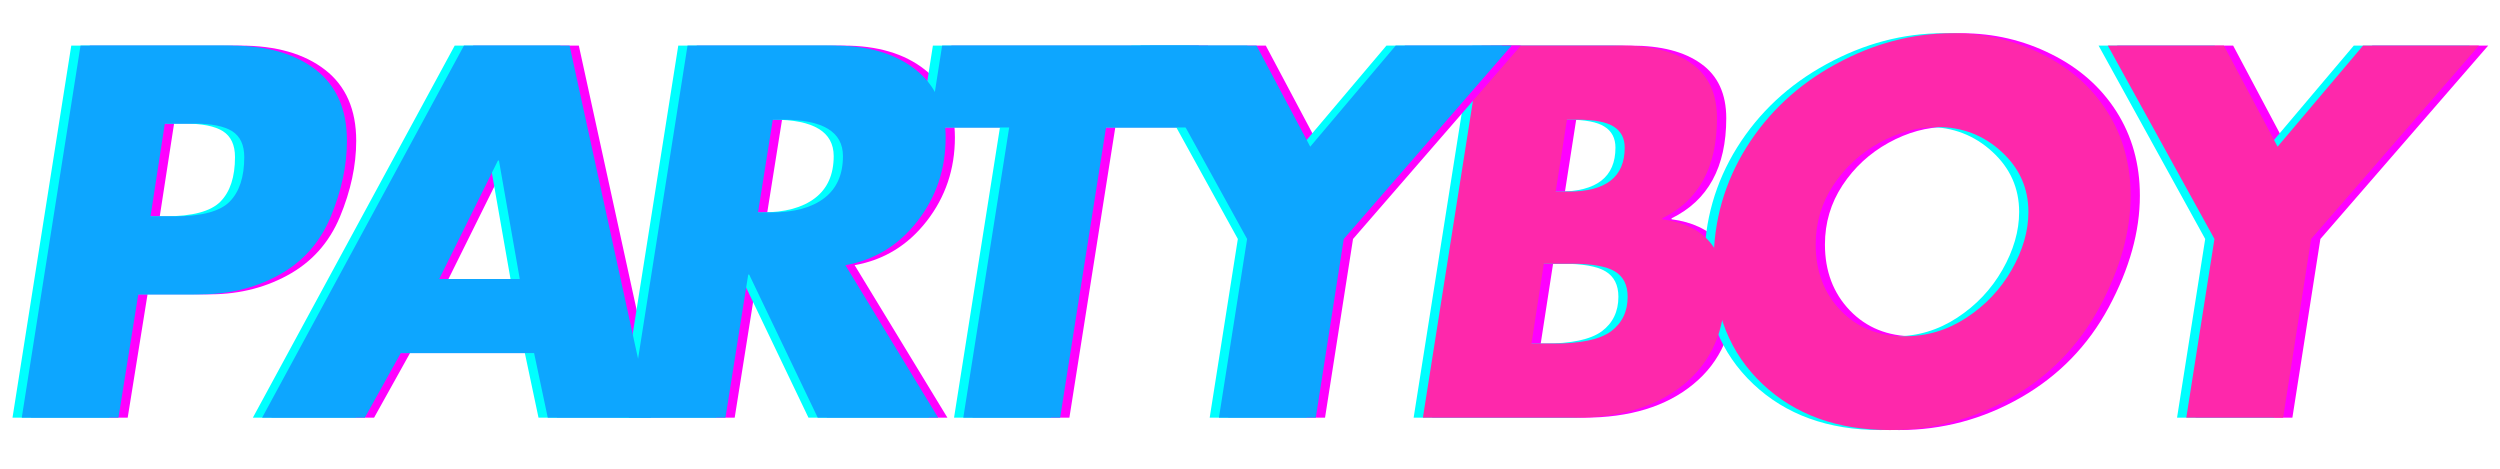 <svg version="1.0" preserveAspectRatio="xMidYMid meet" height="60" viewBox="0 0 240 45" zoomAndPan="magnify" width="320" xmlns:xlink="http://www.w3.org/1999/xlink" xmlns="http://www.w3.org/2000/svg"><defs><g></g></defs><g fill-opacity="1" fill="#ff00ff"><g transform="translate(134.455, 40.097)"><g><path d="M 22.125 -35.719 C 25 -35.719 27.238 -35.141 28.844 -33.984 C 30.457 -32.836 31.266 -31.094 31.266 -28.75 C 31.266 -24.051 29.516 -20.848 26.016 -19.141 L 26.016 -19.047 C 30.023 -18.504 32.031 -16.211 32.031 -12.172 C 32.031 -8.348 30.723 -5.363 28.109 -3.219 C 25.504 -1.07 21.992 0 17.578 0 L 3.031 0 L 8.672 -35.719 Z M 16.859 -28.609 L 15.781 -21.703 L 17 -21.703 C 20.602 -21.703 22.406 -23.109 22.406 -25.922 C 22.406 -26.828 22.055 -27.5 21.359 -27.938 C 20.672 -28.383 19.488 -28.609 17.812 -28.609 Z M 13.453 -7.109 L 15.531 -7.109 C 18.156 -7.109 20.004 -7.5 21.078 -8.281 C 22.148 -9.07 22.688 -10.18 22.688 -11.609 C 22.688 -12.742 22.273 -13.555 21.453 -14.047 C 20.641 -14.535 19.238 -14.781 17.25 -14.781 L 14.641 -14.781 Z M 13.453 -7.109"></path></g></g></g><g fill-opacity="1" fill="#ff00ff"><g transform="translate(161.506, 40.097)"><g><path d="M 43.922 -21.312 C 43.922 -17.875 42.926 -14.305 40.938 -10.609 C 38.945 -6.91 36.133 -4.02 32.5 -1.938 C 28.863 0.145 24.961 1.188 20.797 1.188 C 15.773 1.188 11.703 -0.285 8.578 -3.234 C 5.453 -6.191 3.891 -10.086 3.891 -14.922 C 3.891 -18.898 4.938 -22.57 7.031 -25.938 C 9.133 -29.301 11.992 -31.969 15.609 -33.938 C 19.223 -35.914 22.957 -36.906 26.812 -36.906 C 29.875 -36.906 32.738 -36.238 35.406 -34.906 C 38.082 -33.582 40.172 -31.742 41.672 -29.391 C 43.172 -27.035 43.922 -24.344 43.922 -21.312 Z M 22.219 -7.812 C 24.363 -7.812 26.344 -8.406 28.156 -9.594 C 29.977 -10.781 31.426 -12.312 32.5 -14.188 C 33.57 -16.062 34.109 -17.914 34.109 -19.75 C 34.109 -22.031 33.25 -23.957 31.531 -25.531 C 29.812 -27.113 27.75 -27.906 25.344 -27.906 C 23.477 -27.906 21.629 -27.398 19.797 -26.391 C 17.973 -25.379 16.5 -24.02 15.375 -22.312 C 14.25 -20.602 13.688 -18.707 13.688 -16.625 C 13.688 -14.07 14.484 -11.961 16.078 -10.297 C 17.672 -8.641 19.719 -7.812 22.219 -7.812 Z M 22.219 -7.812"></path></g></g></g><g fill-opacity="1" fill="#ff00ff"><g transform="translate(198.507, 40.097)"><g><path d="M 15.875 -35.719 L 21.031 -26.016 L 29.234 -35.719 L 40.359 -35.719 L 24.25 -17.156 L 21.562 0 L 12.266 0 L 14.969 -17.156 L 4.734 -35.719 Z M 15.875 -35.719"></path></g></g></g><g fill-opacity="1" fill="#00ffff"><g transform="translate(132.678, 40.097)"><g><path d="M 22.125 -35.719 C 25 -35.719 27.238 -35.141 28.844 -33.984 C 30.457 -32.836 31.266 -31.094 31.266 -28.75 C 31.266 -24.051 29.516 -20.848 26.016 -19.141 L 26.016 -19.047 C 30.023 -18.504 32.031 -16.211 32.031 -12.172 C 32.031 -8.348 30.723 -5.363 28.109 -3.219 C 25.504 -1.07 21.992 0 17.578 0 L 3.031 0 L 8.672 -35.719 Z M 16.859 -28.609 L 15.781 -21.703 L 17 -21.703 C 20.602 -21.703 22.406 -23.109 22.406 -25.922 C 22.406 -26.828 22.055 -27.5 21.359 -27.938 C 20.672 -28.383 19.488 -28.609 17.812 -28.609 Z M 13.453 -7.109 L 15.531 -7.109 C 18.156 -7.109 20.004 -7.5 21.078 -8.281 C 22.148 -9.07 22.688 -10.18 22.688 -11.609 C 22.688 -12.742 22.273 -13.555 21.453 -14.047 C 20.641 -14.535 19.238 -14.781 17.25 -14.781 L 14.641 -14.781 Z M 13.453 -7.109"></path></g></g></g><g fill-opacity="1" fill="#00ffff"><g transform="translate(159.729, 40.097)"><g><path d="M 43.922 -21.312 C 43.922 -17.875 42.926 -14.305 40.938 -10.609 C 38.945 -6.91 36.133 -4.02 32.5 -1.938 C 28.863 0.145 24.961 1.188 20.797 1.188 C 15.773 1.188 11.703 -0.285 8.578 -3.234 C 5.453 -6.191 3.891 -10.086 3.891 -14.922 C 3.891 -18.898 4.938 -22.57 7.031 -25.938 C 9.133 -29.301 11.992 -31.969 15.609 -33.938 C 19.223 -35.914 22.957 -36.906 26.812 -36.906 C 29.875 -36.906 32.738 -36.238 35.406 -34.906 C 38.082 -33.582 40.172 -31.742 41.672 -29.391 C 43.172 -27.035 43.922 -24.344 43.922 -21.312 Z M 22.219 -7.812 C 24.363 -7.812 26.344 -8.406 28.156 -9.594 C 29.977 -10.781 31.426 -12.312 32.5 -14.188 C 33.57 -16.062 34.109 -17.914 34.109 -19.75 C 34.109 -22.031 33.25 -23.957 31.531 -25.531 C 29.812 -27.113 27.75 -27.906 25.344 -27.906 C 23.477 -27.906 21.629 -27.398 19.797 -26.391 C 17.973 -25.379 16.5 -24.02 15.375 -22.312 C 14.25 -20.602 13.688 -18.707 13.688 -16.625 C 13.688 -14.07 14.484 -11.961 16.078 -10.297 C 17.672 -8.641 19.719 -7.812 22.219 -7.812 Z M 22.219 -7.812"></path></g></g></g><g fill-opacity="1" fill="#00ffff"><g transform="translate(196.73, 40.097)"><g><path d="M 15.875 -35.719 L 21.031 -26.016 L 29.234 -35.719 L 40.359 -35.719 L 24.25 -17.156 L 21.562 0 L 12.266 0 L 14.969 -17.156 L 4.734 -35.719 Z M 15.875 -35.719"></path></g></g></g><g fill-opacity="1" fill="#fe28ab"><g transform="translate(133.566, 40.097)"><g><path d="M 22.125 -35.719 C 25 -35.719 27.238 -35.141 28.844 -33.984 C 30.457 -32.836 31.266 -31.094 31.266 -28.75 C 31.266 -24.051 29.516 -20.848 26.016 -19.141 L 26.016 -19.047 C 30.023 -18.504 32.031 -16.211 32.031 -12.172 C 32.031 -8.348 30.723 -5.363 28.109 -3.219 C 25.504 -1.07 21.992 0 17.578 0 L 3.031 0 L 8.672 -35.719 Z M 16.859 -28.609 L 15.781 -21.703 L 17 -21.703 C 20.602 -21.703 22.406 -23.109 22.406 -25.922 C 22.406 -26.828 22.055 -27.5 21.359 -27.938 C 20.672 -28.383 19.488 -28.609 17.812 -28.609 Z M 13.453 -7.109 L 15.531 -7.109 C 18.156 -7.109 20.004 -7.5 21.078 -8.281 C 22.148 -9.07 22.688 -10.18 22.688 -11.609 C 22.688 -12.742 22.273 -13.555 21.453 -14.047 C 20.641 -14.535 19.238 -14.781 17.25 -14.781 L 14.641 -14.781 Z M 13.453 -7.109"></path></g></g></g><g fill-opacity="1" fill="#fe28ab"><g transform="translate(160.618, 40.097)"><g><path d="M 43.922 -21.312 C 43.922 -17.875 42.926 -14.305 40.938 -10.609 C 38.945 -6.91 36.133 -4.02 32.5 -1.938 C 28.863 0.145 24.961 1.188 20.797 1.188 C 15.773 1.188 11.703 -0.285 8.578 -3.234 C 5.453 -6.191 3.891 -10.086 3.891 -14.922 C 3.891 -18.898 4.938 -22.57 7.031 -25.938 C 9.133 -29.301 11.992 -31.969 15.609 -33.938 C 19.223 -35.914 22.957 -36.906 26.812 -36.906 C 29.875 -36.906 32.738 -36.238 35.406 -34.906 C 38.082 -33.582 40.172 -31.742 41.672 -29.391 C 43.172 -27.035 43.922 -24.344 43.922 -21.312 Z M 22.219 -7.812 C 24.363 -7.812 26.344 -8.406 28.156 -9.594 C 29.977 -10.781 31.426 -12.312 32.5 -14.188 C 33.57 -16.062 34.109 -17.914 34.109 -19.75 C 34.109 -22.031 33.25 -23.957 31.531 -25.531 C 29.812 -27.113 27.75 -27.906 25.344 -27.906 C 23.477 -27.906 21.629 -27.398 19.797 -26.391 C 17.973 -25.379 16.5 -24.02 15.375 -22.312 C 14.25 -20.602 13.688 -18.707 13.688 -16.625 C 13.688 -14.07 14.484 -11.961 16.078 -10.297 C 17.672 -8.641 19.719 -7.812 22.219 -7.812 Z M 22.219 -7.812"></path></g></g></g><g fill-opacity="1" fill="#fe28ab"><g transform="translate(197.618, 40.097)"><g><path d="M 15.875 -35.719 L 21.031 -26.016 L 29.234 -35.719 L 40.359 -35.719 L 24.25 -17.156 L 21.562 0 L 12.266 0 L 14.969 -17.156 L 4.734 -35.719 Z M 15.875 -35.719"></path></g></g></g><g fill-opacity="1" fill="#ff00ff"><g transform="translate(-0.054, 40.097)"><g><path d="M 23.125 -35.719 C 26.562 -35.719 29.273 -34.941 31.266 -33.391 C 33.254 -31.848 34.25 -29.578 34.25 -26.578 C 34.25 -24.211 33.727 -21.781 32.688 -19.281 C 31.645 -16.781 29.953 -14.898 27.609 -13.641 C 25.273 -12.379 22.656 -11.781 19.75 -11.844 L 14.219 -11.844 L 12.312 0 L 3.031 0 L 8.672 -35.719 Z M 16.766 -28.234 L 15.391 -19.328 L 17.672 -19.328 C 20.297 -19.328 22.07 -19.801 23 -20.75 C 23.926 -21.695 24.391 -23.117 24.391 -25.016 C 24.391 -26.18 24.004 -27.008 23.234 -27.5 C 22.461 -27.988 21.223 -28.234 19.516 -28.234 Z M 16.766 -28.234"></path></g></g></g><g fill-opacity="1" fill="#ff00ff"><g transform="translate(26.239, 40.097)"><g><path d="M 29.328 -35.719 L 37.141 0 L 27.234 0 L 25.922 -6.203 L 13.125 -6.203 L 9.672 0 L -0.188 0 L 19.188 -35.719 Z M 16.812 -13.312 L 24.547 -13.312 L 22.547 -24.688 L 22.453 -24.688 Z M 16.812 -13.312"></path></g></g></g><g fill-opacity="1" fill="#ff00ff"><g transform="translate(58.218, 40.097)"><g><path d="M 22.781 -35.719 C 26.008 -35.719 28.594 -34.957 30.531 -33.438 C 32.477 -31.926 33.453 -29.75 33.453 -26.906 C 33.453 -23.875 32.551 -21.195 30.75 -18.875 C 28.945 -16.551 26.641 -15.141 23.828 -14.641 L 32.734 0 L 21.172 0 L 14.594 -13.734 L 14.5 -13.734 L 12.312 0 L 3.031 0 L 8.672 -35.719 Z M 15.438 -19.703 L 16.719 -19.703 C 18.906 -19.703 20.598 -20.16 21.797 -21.078 C 22.992 -21.992 23.594 -23.336 23.594 -25.109 C 23.594 -27.441 21.664 -28.609 17.812 -28.609 L 16.859 -28.609 Z M 15.438 -19.703"></path></g></g></g><g fill-opacity="1" fill="#ff00ff"><g transform="translate(85.411, 40.097)"><g><path d="M 30.562 -35.719 L 29.328 -27.859 L 21.656 -27.859 L 17.25 0 L 7.953 0 L 12.359 -27.859 L 4.688 -27.859 L 5.922 -35.719 Z M 30.562 -35.719"></path></g></g></g><g fill-opacity="1" fill="#ff00ff"><g transform="translate(105.641, 40.097)"><g><path d="M 15.875 -35.719 L 21.031 -26.016 L 29.234 -35.719 L 40.359 -35.719 L 24.25 -17.156 L 21.562 0 L 12.266 0 L 14.969 -17.156 L 4.734 -35.719 Z M 15.875 -35.719"></path></g></g></g><g fill-opacity="1" fill="#00ffff"><g transform="translate(-1.831, 40.097)"><g><path d="M 23.125 -35.719 C 26.562 -35.719 29.273 -34.941 31.266 -33.391 C 33.254 -31.848 34.25 -29.578 34.25 -26.578 C 34.25 -24.211 33.727 -21.781 32.688 -19.281 C 31.645 -16.781 29.953 -14.898 27.609 -13.641 C 25.273 -12.379 22.656 -11.781 19.75 -11.844 L 14.219 -11.844 L 12.312 0 L 3.031 0 L 8.672 -35.719 Z M 16.766 -28.234 L 15.391 -19.328 L 17.672 -19.328 C 20.297 -19.328 22.07 -19.801 23 -20.75 C 23.926 -21.695 24.391 -23.117 24.391 -25.016 C 24.391 -26.18 24.004 -27.008 23.234 -27.5 C 22.461 -27.988 21.223 -28.234 19.516 -28.234 Z M 16.766 -28.234"></path></g></g></g><g fill-opacity="1" fill="#00ffff"><g transform="translate(24.463, 40.097)"><g><path d="M 29.328 -35.719 L 37.141 0 L 27.234 0 L 25.922 -6.203 L 13.125 -6.203 L 9.672 0 L -0.188 0 L 19.188 -35.719 Z M 16.812 -13.312 L 24.547 -13.312 L 22.547 -24.688 L 22.453 -24.688 Z M 16.812 -13.312"></path></g></g></g><g fill-opacity="1" fill="#00ffff"><g transform="translate(56.441, 40.097)"><g><path d="M 22.781 -35.719 C 26.008 -35.719 28.594 -34.957 30.531 -33.438 C 32.477 -31.926 33.453 -29.75 33.453 -26.906 C 33.453 -23.875 32.551 -21.195 30.75 -18.875 C 28.945 -16.551 26.641 -15.141 23.828 -14.641 L 32.734 0 L 21.172 0 L 14.594 -13.734 L 14.5 -13.734 L 12.312 0 L 3.031 0 L 8.672 -35.719 Z M 15.438 -19.703 L 16.719 -19.703 C 18.906 -19.703 20.598 -20.16 21.797 -21.078 C 22.992 -21.992 23.594 -23.336 23.594 -25.109 C 23.594 -27.441 21.664 -28.609 17.812 -28.609 L 16.859 -28.609 Z M 15.438 -19.703"></path></g></g></g><g fill-opacity="1" fill="#00ffff"><g transform="translate(83.635, 40.097)"><g><path d="M 30.562 -35.719 L 29.328 -27.859 L 21.656 -27.859 L 17.25 0 L 7.953 0 L 12.359 -27.859 L 4.688 -27.859 L 5.922 -35.719 Z M 30.562 -35.719"></path></g></g></g><g fill-opacity="1" fill="#00ffff"><g transform="translate(103.864, 40.097)"><g><path d="M 15.875 -35.719 L 21.031 -26.016 L 29.234 -35.719 L 40.359 -35.719 L 24.25 -17.156 L 21.562 0 L 12.266 0 L 14.969 -17.156 L 4.734 -35.719 Z M 15.875 -35.719"></path></g></g></g><g fill-opacity="1" fill="#0da6ff"><g transform="translate(-0.942, 40.097)"><g><path d="M 23.125 -35.719 C 26.562 -35.719 29.273 -34.941 31.266 -33.391 C 33.254 -31.848 34.25 -29.578 34.25 -26.578 C 34.25 -24.211 33.727 -21.781 32.688 -19.281 C 31.645 -16.781 29.953 -14.898 27.609 -13.641 C 25.273 -12.379 22.656 -11.781 19.75 -11.844 L 14.219 -11.844 L 12.312 0 L 3.031 0 L 8.672 -35.719 Z M 16.766 -28.234 L 15.391 -19.328 L 17.672 -19.328 C 20.297 -19.328 22.07 -19.801 23 -20.75 C 23.926 -21.695 24.391 -23.117 24.391 -25.016 C 24.391 -26.18 24.004 -27.008 23.234 -27.5 C 22.461 -27.988 21.223 -28.234 19.516 -28.234 Z M 16.766 -28.234"></path></g></g></g><g fill-opacity="1" fill="#0da6ff"><g transform="translate(25.351, 40.097)"><g><path d="M 29.328 -35.719 L 37.141 0 L 27.234 0 L 25.922 -6.203 L 13.125 -6.203 L 9.672 0 L -0.188 0 L 19.188 -35.719 Z M 16.812 -13.312 L 24.547 -13.312 L 22.547 -24.688 L 22.453 -24.688 Z M 16.812 -13.312"></path></g></g></g><g fill-opacity="1" fill="#0da6ff"><g transform="translate(57.33, 40.097)"><g><path d="M 22.781 -35.719 C 26.008 -35.719 28.594 -34.957 30.531 -33.438 C 32.477 -31.926 33.453 -29.75 33.453 -26.906 C 33.453 -23.875 32.551 -21.195 30.75 -18.875 C 28.945 -16.551 26.641 -15.141 23.828 -14.641 L 32.734 0 L 21.172 0 L 14.594 -13.734 L 14.5 -13.734 L 12.312 0 L 3.031 0 L 8.672 -35.719 Z M 15.438 -19.703 L 16.719 -19.703 C 18.906 -19.703 20.598 -20.16 21.797 -21.078 C 22.992 -21.992 23.594 -23.336 23.594 -25.109 C 23.594 -27.441 21.664 -28.609 17.812 -28.609 L 16.859 -28.609 Z M 15.438 -19.703"></path></g></g></g><g fill-opacity="1" fill="#0da6ff"><g transform="translate(84.523, 40.097)"><g><path d="M 30.562 -35.719 L 29.328 -27.859 L 21.656 -27.859 L 17.25 0 L 7.953 0 L 12.359 -27.859 L 4.688 -27.859 L 5.922 -35.719 Z M 30.562 -35.719"></path></g></g></g><g fill-opacity="1" fill="#0da6ff"><g transform="translate(104.752, 40.097)"><g><path d="M 15.875 -35.719 L 21.031 -26.016 L 29.234 -35.719 L 40.359 -35.719 L 24.25 -17.156 L 21.562 0 L 12.266 0 L 14.969 -17.156 L 4.734 -35.719 Z M 15.875 -35.719"></path></g></g></g></svg>